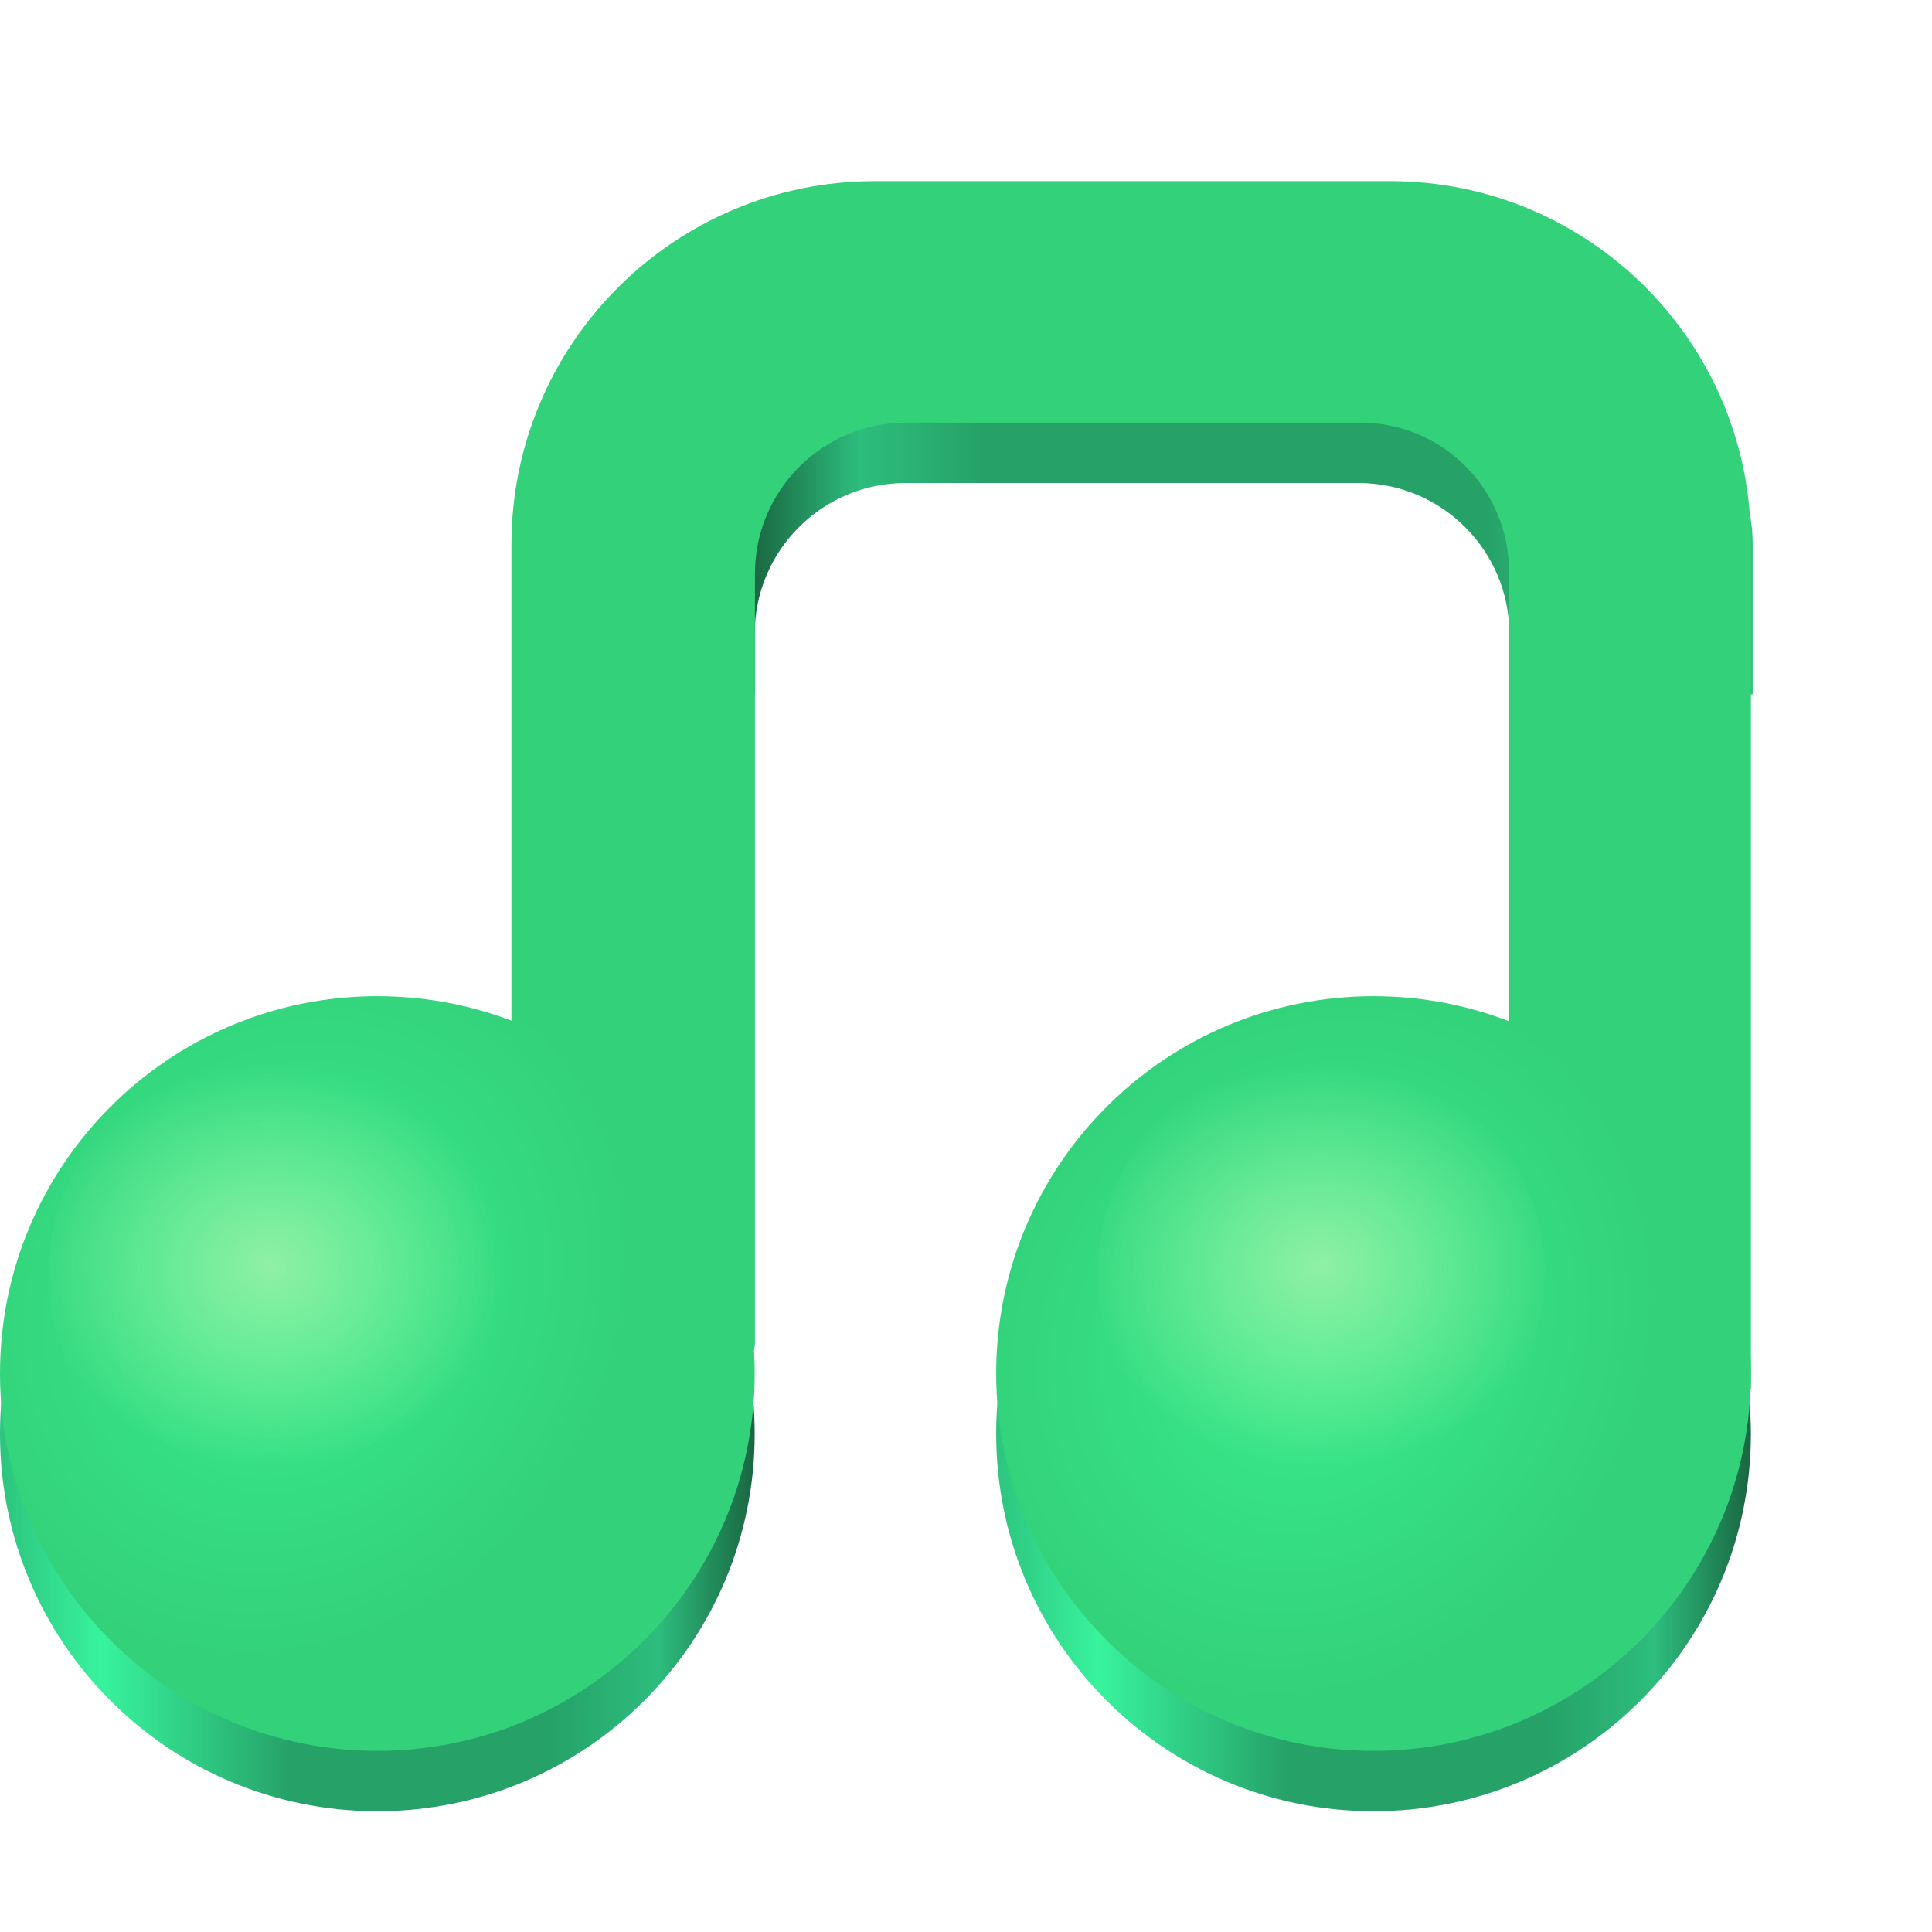 <?xml version="1.0" encoding="UTF-8"?>
<svg height="128px" viewBox="0 0 128 128" width="128px" xmlns="http://www.w3.org/2000/svg" xmlns:xlink="http://www.w3.org/1999/xlink">
    <linearGradient id="a" gradientUnits="userSpaceOnUse" x1="50" x2="106" y1="30" y2="30">
        <stop offset="0" stop-color="#1a6842"/>
        <stop offset="0.124" stop-color="#2dbd7d"/>
        <stop offset="0.268" stop-color="#26a269"/>
        <stop offset="0.79" stop-color="#26a269"/>
        <stop offset="0.864" stop-color="#26a269"/>
        <stop offset="1" stop-color="#2dc47e"/>
    </linearGradient>
    <linearGradient id="b" gradientUnits="userSpaceOnUse">
        <stop offset="0" stop-color="#1a6842"/>
        <stop offset="0.124" stop-color="#2dbd7d"/>
        <stop offset="0.268" stop-color="#26a269"/>
        <stop offset="0.614" stop-color="#26a269"/>
        <stop offset="0.864" stop-color="#38f39d"/>
        <stop offset="1" stop-color="#2dc47e"/>
    </linearGradient>
    <linearGradient id="c" x1="115.819" x2="66" xlink:href="#b" y1="92" y2="92"/>
    <linearGradient id="d" gradientUnits="userSpaceOnUse">
        <stop offset="0" stop-color="#38ec8b"/>
        <stop offset="1" stop-color="#33d17a"/>
    </linearGradient>
    <radialGradient id="e" cx="356.208" cy="2453.478" gradientTransform="matrix(0.732 0.487 -0.554 0.833 1185.432 -2128.608)" r="25" xlink:href="#d"/>
    <linearGradient id="f" x1="49.819" x2="0" xlink:href="#b" y1="92" y2="92"/>
    <radialGradient id="g" cx="290.126" cy="2488.879" gradientTransform="matrix(0.732 0.487 -0.554 0.833 1185.432 -2128.608)" r="25" xlink:href="#d"/>
    <linearGradient id="h" gradientUnits="userSpaceOnUse">
        <stop offset="0" stop-color="#8ff0a4"/>
        <stop offset="1" stop-color="#8ff0a4" stop-opacity="0"/>
    </linearGradient>
    <radialGradient id="i" cx="312.657" cy="2706.579" gradientTransform="matrix(1.055 0.017 -0.014 0.903 -274.048 -2365.468)" r="14.806" xlink:href="#h"/>
    <radialGradient id="j" cx="312.657" cy="2706.579" gradientTransform="matrix(1.055 0.017 -0.014 0.903 -204.516 -2365.468)" r="14.806" xlink:href="#h"/>
    <path d="m 39.883 36.008 v 9.992 h 10.117 v -4 c 0 -5.523 4.477 -10 10 -10 h 30 c 5.523 0 10 4.477 10 10 v 4 h 16.117 v -9.988 c 0 -5.586 -4.531 -10.117 -10.117 -10.117 h -6 v 0.105 h -50 v -0.105 c -5.586 0 -10.113 4.527 -10.117 10.113 z m 0 0" fill="url(#a)" fill-rule="evenodd"/>
    <path d="m 33.883 36.082 v 41.059 l 13.926 12.828 c 0.387 0.352 0.941 0.445 1.422 0.234 c 0.477 -0.207 0.785 -0.68 0.785 -1.203 v -50.988 c 0 -5.527 4.484 -10.012 10.016 -10.012 h 30.094 c 5.438 0 9.848 4.41 9.848 9.848 v 39.297 l 15.945 14.855 h 0.082 v -56.086 c 0 -13.207 -10.707 -23.914 -23.914 -23.914 h -34.117 c -13.301 0 -24.086 10.781 -24.086 24.082 z m 0 0" fill="#33d17a"/>
    <g fill-rule="evenodd">
        <path d="m 116 95 c 0 13.809 -11.191 25 -25 25 s -25 -11.191 -25 -25 s 11.191 -25 25 -25 s 25 11.191 25 25 z m 0 0" fill="url(#c)"/>
        <path d="m 116 91 c 0 13.809 -11.191 25 -25 25 s -25 -11.191 -25 -25 s 11.191 -25 25 -25 s 25 11.191 25 25 z m 0 0" fill="url(#e)"/>
        <path d="m 50 95 c 0 13.809 -11.191 25 -25 25 s -25 -11.191 -25 -25 s 11.191 -25 25 -25 s 25 11.191 25 25 z m 0 0" fill="url(#f)"/>
        <path d="m 50 91 c 0 13.809 -11.191 25 -25 25 s -25 -11.191 -25 -25 s 11.191 -25 25 -25 s 25 11.191 25 25 z m 0 0" fill="url(#g)"/>
    </g>
    <path d="m 32.805 84.453 c 0 8.176 -6.629 14.805 -14.805 14.805 s -14.805 -6.629 -14.805 -14.805 s 6.629 -14.805 14.805 -14.805 s 14.805 6.629 14.805 14.805 z m 0 0" fill="url(#i)"/>
    <path d="m 102.34 84.453 c 0 8.176 -6.629 14.805 -14.809 14.805 c -8.176 0 -14.805 -6.629 -14.805 -14.805 s 6.629 -14.805 14.805 -14.805 c 8.18 0 14.809 6.629 14.809 14.805 z m 0 0" fill="url(#j)"/>
</svg>
